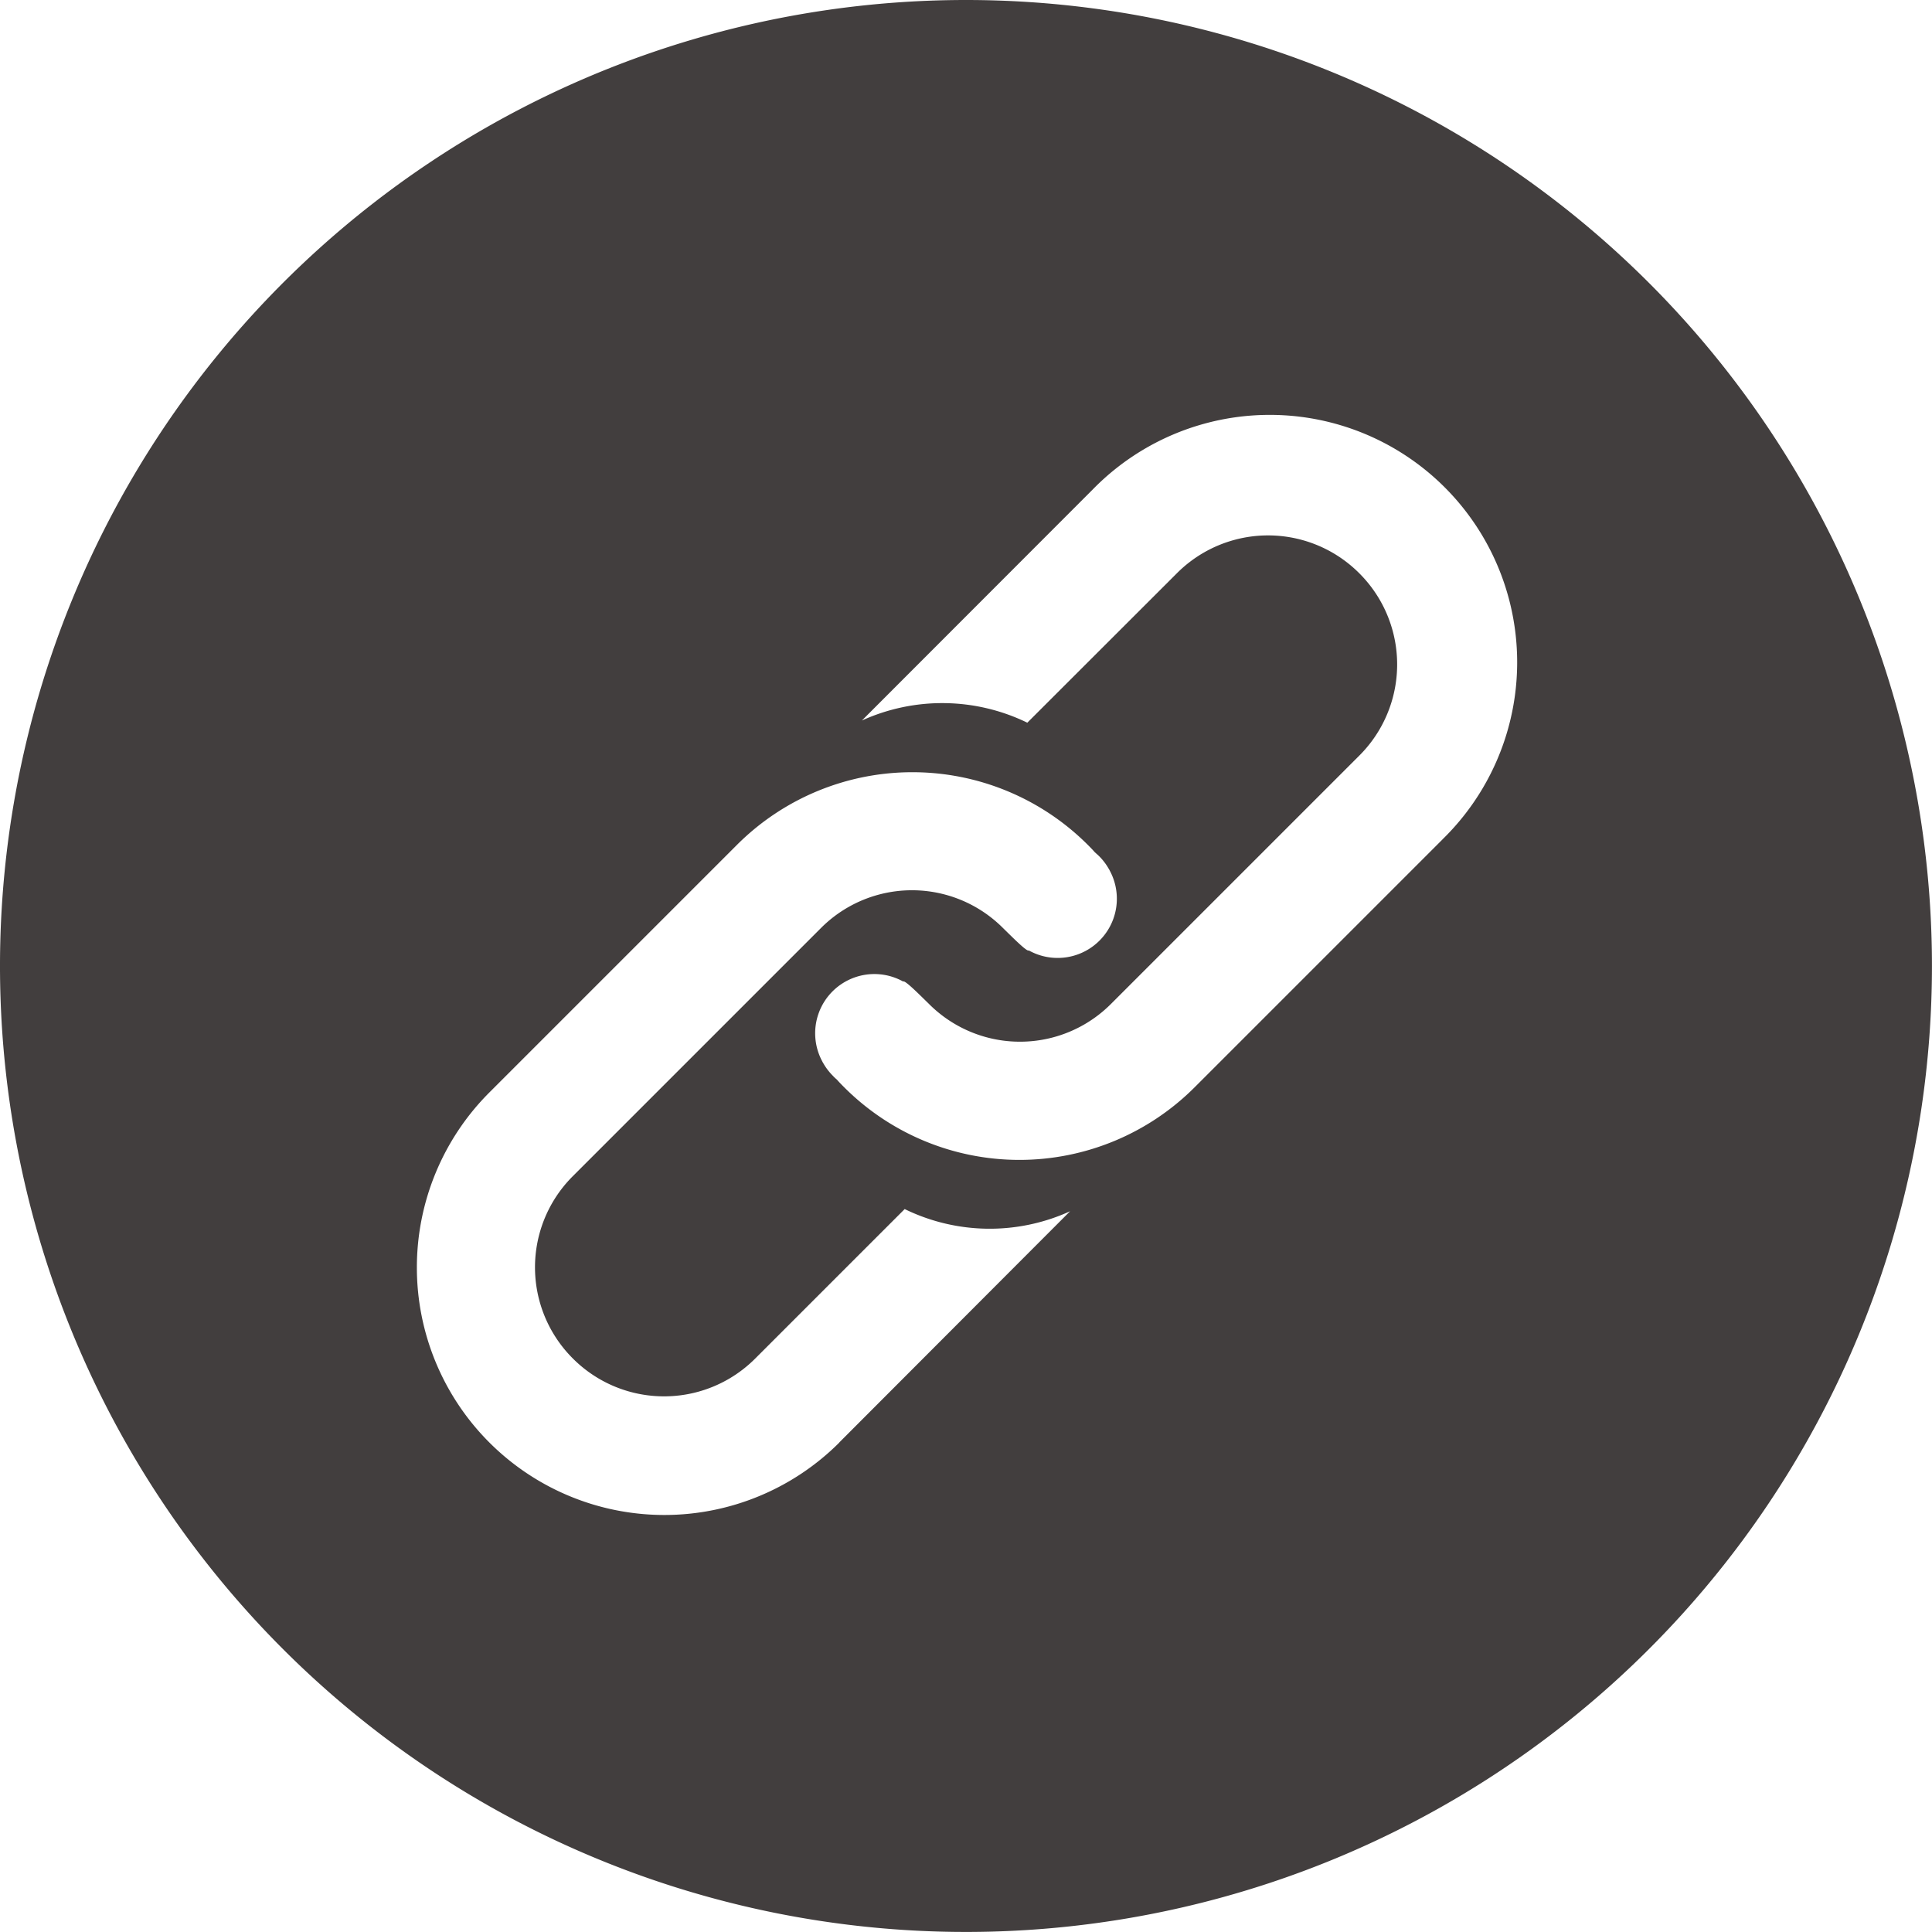 <svg xmlns="http://www.w3.org/2000/svg" width="40.001" height="40" viewBox="0 0 40.001 40">
  <g id="_4b3cb7e361ffc7f5631487cc48ff747c" data-name="4b3cb7e361ffc7f5631487cc48ff747c" transform="translate(0)">
    <path id="Path_26461" data-name="Path 26461" d="M30,10A20,20,0,1,0,50,30,20,20,0,0,0,30,10ZM27.38,39.865a5.124,5.124,0,0,1-7.249-7.245l5.135-5.135a5.137,5.137,0,0,1,7.249,0c.053.053.106.106.155.163.033.029.057.049.09.082a1.225,1.225,0,0,1,.2.265.178.178,0,0,1,.016.029l0,0A1.226,1.226,0,0,1,31.3,29.678c-.033.037-.351-.286-.527-.457h0A2.661,2.661,0,0,0,27,29.212l-5.139,5.139a2.665,2.665,0,0,0,0,3.776h0a2.666,2.666,0,0,0,3.776,0l3.094-3.094a4.008,4.008,0,0,0,3.425.045l-4.78,4.788ZM39.866,27.38l-5.135,5.135a5.129,5.129,0,0,1-7.249,0c-.053-.053-.106-.106-.155-.163a.811.811,0,0,1-.086-.082,1.224,1.224,0,0,1-.2-.265.178.178,0,0,1-.016-.029l0,0A1.226,1.226,0,0,1,28.7,30.322c.033-.037.351.286.527.457h0A2.661,2.661,0,0,0,33,30.788l5.143-5.143a2.665,2.665,0,0,0,0-3.776h0a2.666,2.666,0,0,0-3.776,0L31.27,24.963a4.023,4.023,0,0,0-3.425-.045l4.776-4.78a5.122,5.122,0,1,1,7.245,7.241Z" transform="translate(-10 -10)" fill="#423e3e"/>
  </g>
</svg>
